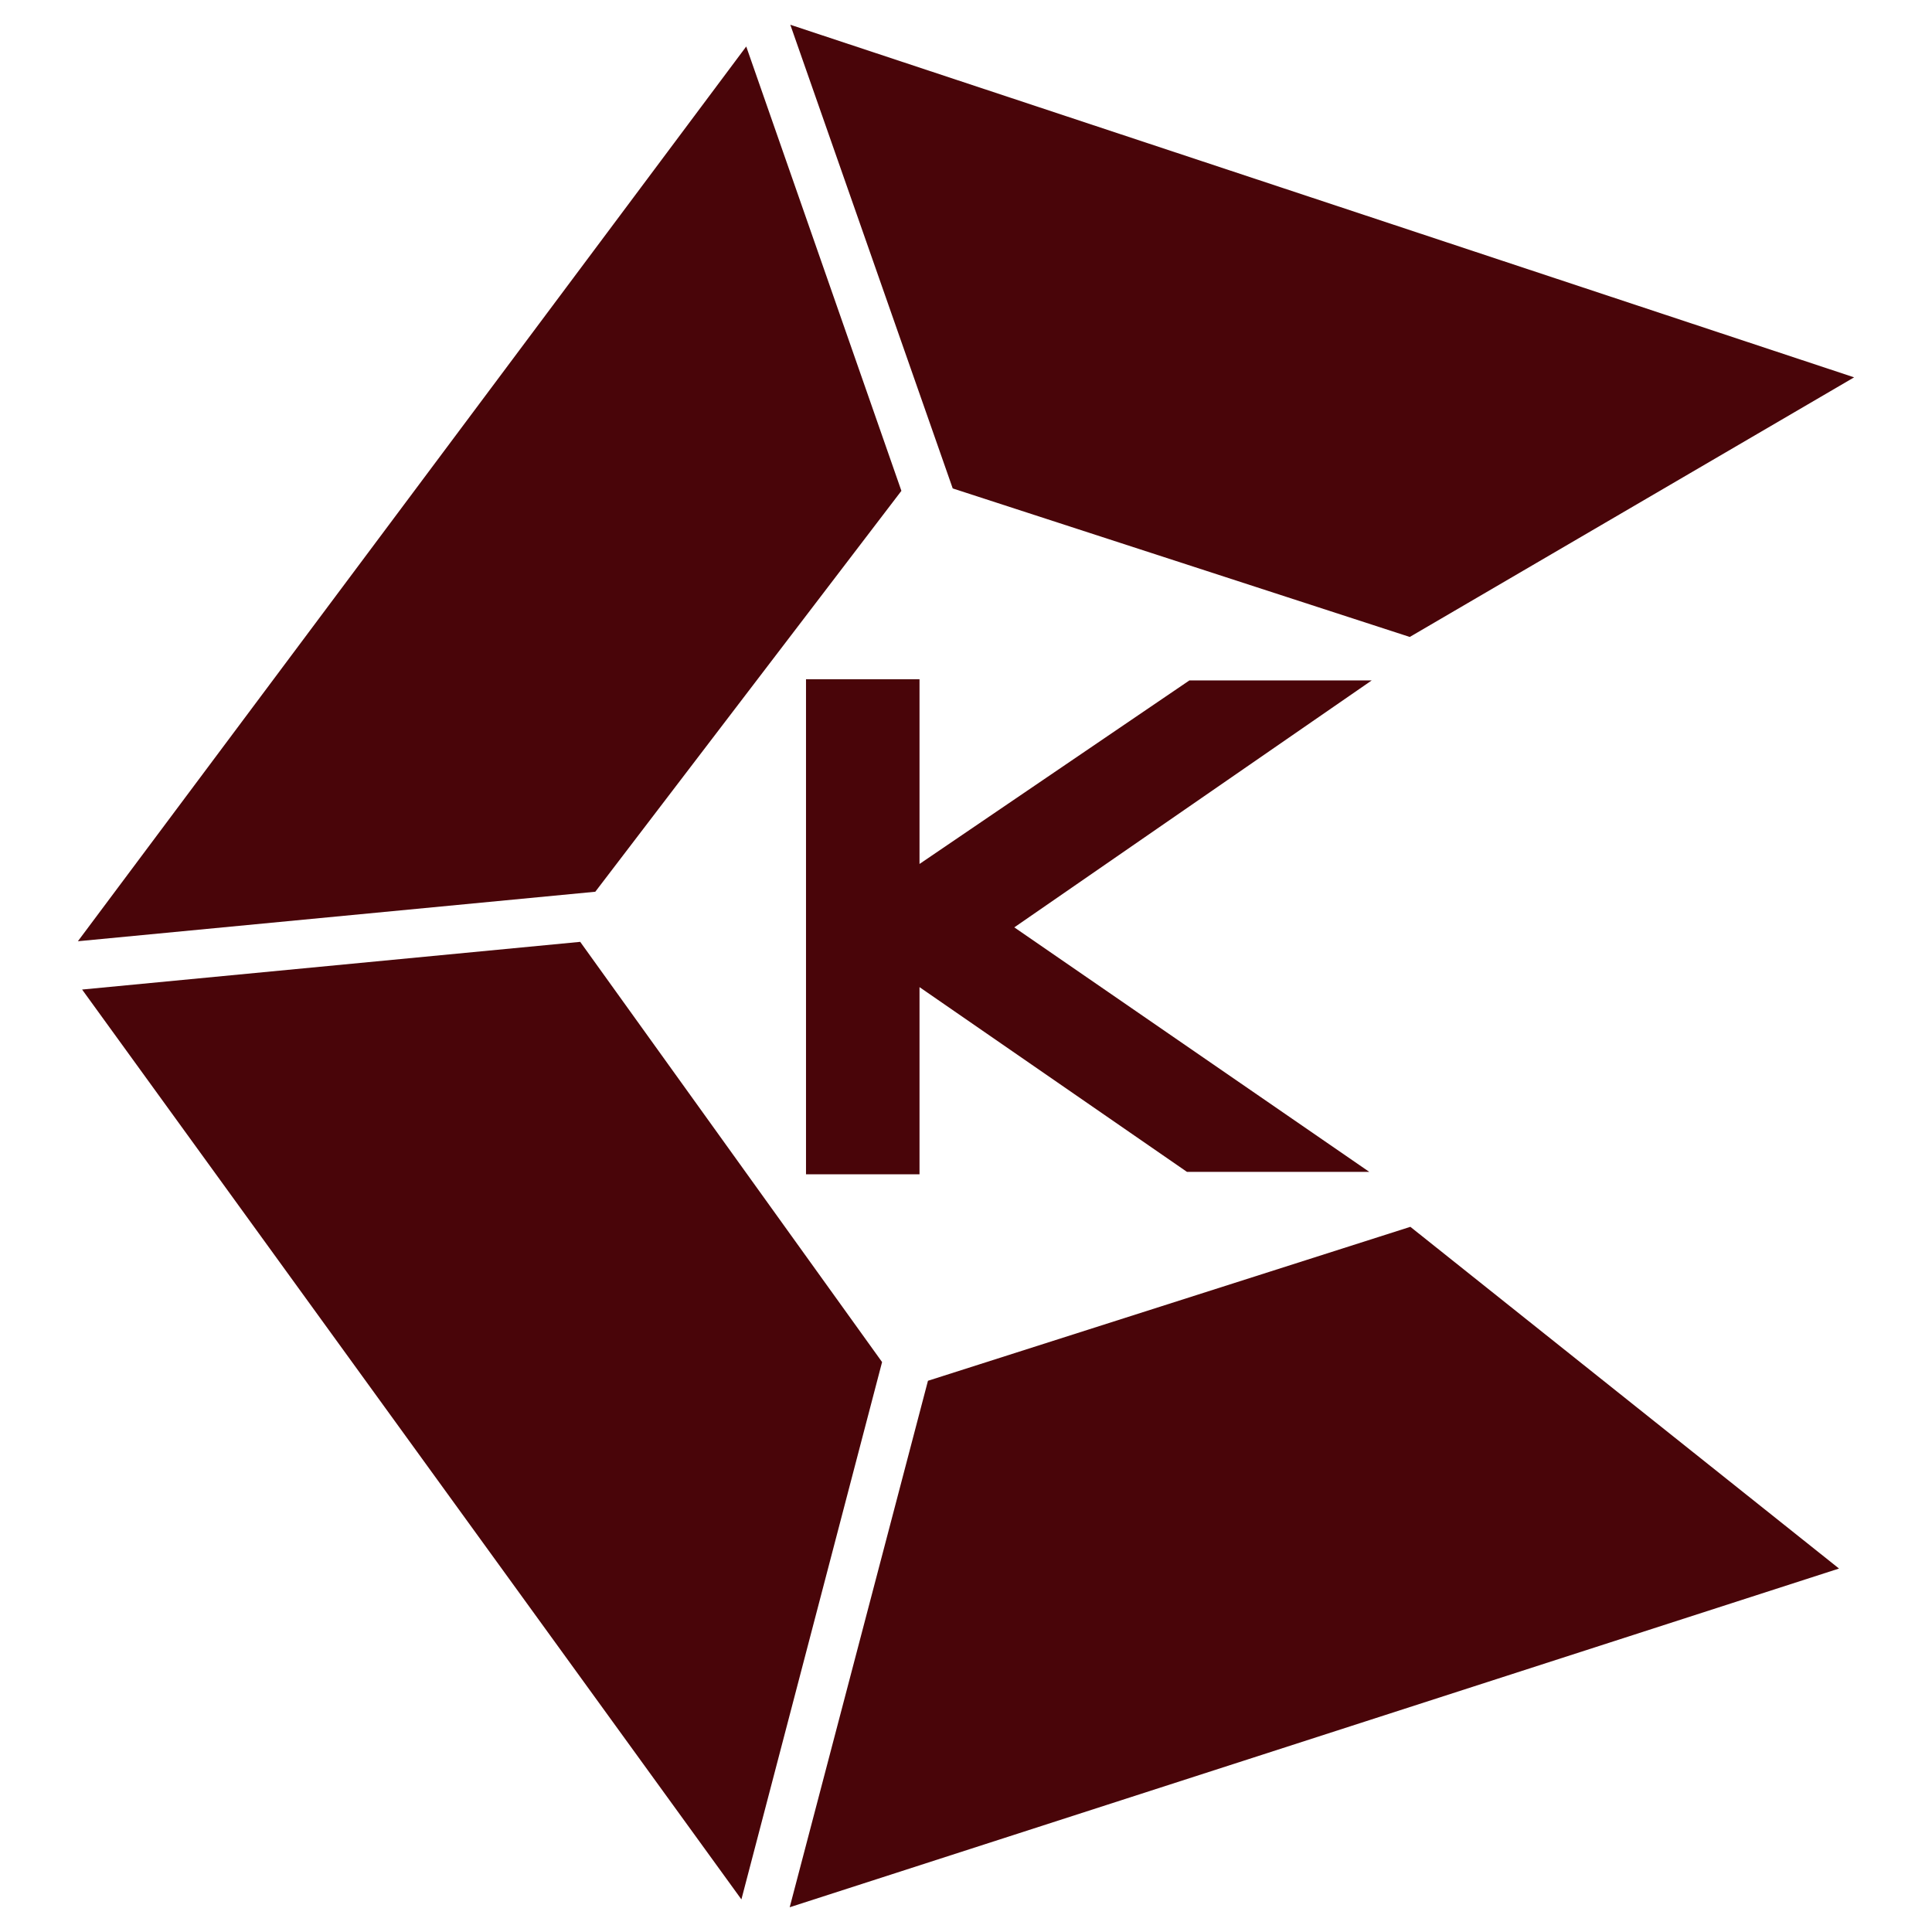 <?xml version="1.0" encoding="UTF-8"?> <svg xmlns="http://www.w3.org/2000/svg" id="_レイヤー_1" data-name="レイヤー_1" version="1.1" viewBox="0 0 32 32"><defs><style> .st0 { fill: #490509; } </style></defs><polygon class="st0" points="22.72 11.27 19.7 11.27 15.23 14.31 15.23 11.25 13.35 11.25 13.35 19.45 15.23 19.45 15.23 16.69 15.23 16.35 19.66 19.41 22.68 19.41 16.8 15.36 22.72 11.27"></polygon><g><polygon class="st0" points="9.61 15.6 1.36 16.39 12.28 31.46 14.61 22.56 9.61 15.6"></polygon><polygon class="st0" points="30.46 25.98 23.36 20.32 15.37 22.87 13.08 31.59 30.46 25.98"></polygon></g><g><polygon class="st0" points="1.29 15.59 9.86 14.77 14.93 8.13 12.36 .77 1.29 15.59"></polygon><polygon class="st0" points="30.71 6.25 13.09 .41 15.78 8.09 23.35 10.55 30.71 6.25"></polygon></g></svg> 